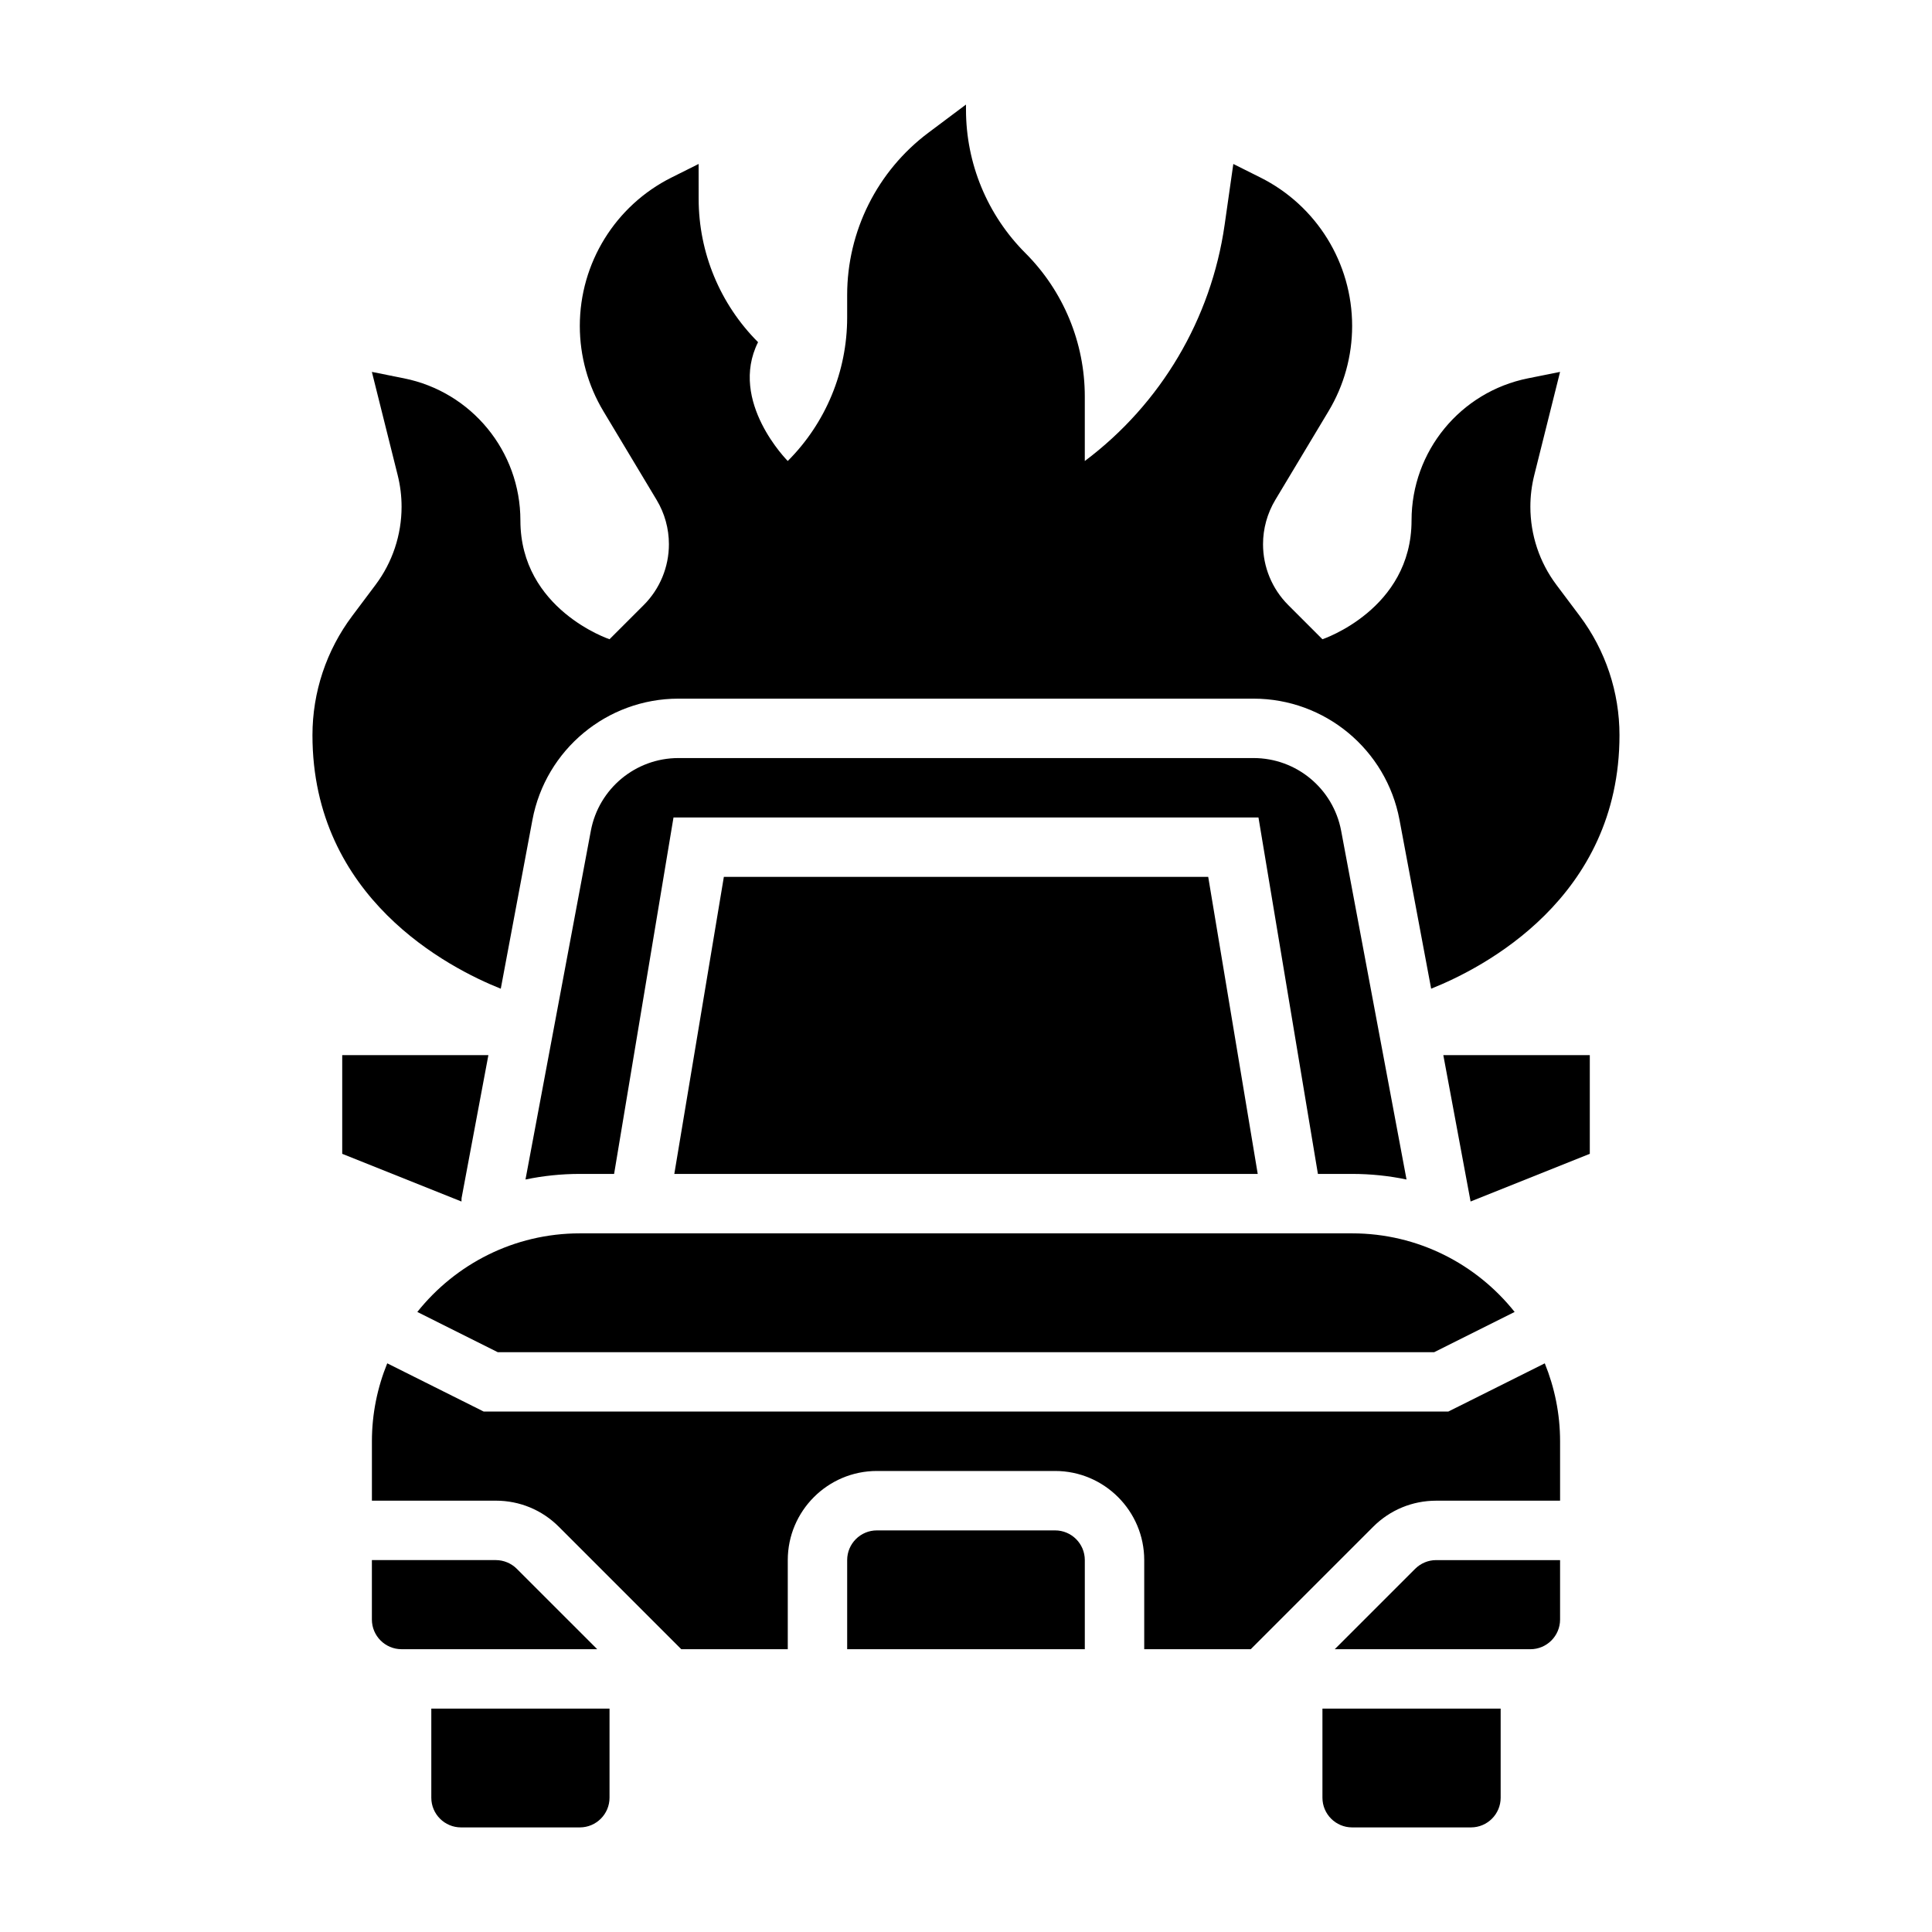 <?xml version="1.0" encoding="UTF-8"?>
<!-- Uploaded to: ICON Repo, www.iconrepo.com, Generator: ICON Repo Mixer Tools -->
<svg fill="#000000" width="800px" height="800px" version="1.1" viewBox="144 144 512 512" xmlns="http://www.w3.org/2000/svg">
 <g>
  <path d="m280.96 559.75c-1.473-1.473-3.496-2.309-5.566-2.309h-32.84v15.742c0 4.344 3.527 7.871 7.871 7.871h51.844z"/>
  <path d="m322.7 455.1h154.61l-13.121-78.719h-128.36z"/>
  <path d="m266.32 461.52 7.109-37.906h-38.738v26.16l31.605 12.641z"/>
  <path d="m493.26 455.1h9.078c4.938 0 9.754 0.512 14.406 1.48l-17.328-92.426c-2.102-11.16-11.855-19.262-23.207-19.262h-152.42c-11.352 0-21.113 8.102-23.207 19.262l-17.324 92.426c4.652-0.969 9.469-1.48 14.406-1.48h9.078l15.742-94.465h155.02z"/>
  <path d="m254.59 491.68 21.309 10.66h248.18l21.316-10.66c-10.094-12.672-25.637-20.828-43.062-20.828h-204.67c-17.43 0-32.969 8.156-43.07 20.828z"/>
  <path d="m519.03 559.75-21.309 21.309h51.844c4.344 0 7.871-3.527 7.871-7.871v-15.742h-32.844c-2.066-0.004-4.09 0.832-5.562 2.305z"/>
  <path d="m258.3 620.41c0 4.344 3.527 7.871 7.871 7.871h31.488c4.344 0 7.871-3.527 7.871-7.871v-23.617h-47.23z"/>
  <path d="m533.72 462.41 31.594-12.641v-26.152h-38.82z"/>
  <path d="m527.81 518.08h-255.62l-25.566-12.785c-2.598 6.387-4.062 13.352-4.062 20.656v15.742h32.844c6.305 0 12.242 2.457 16.695 6.918l32.441 32.445h28.227v-23.617c0-13.02 10.598-23.617 23.617-23.617h47.23c13.02 0 23.617 10.598 23.617 23.617v23.617h28.23l32.441-32.441c4.453-4.461 10.391-6.918 16.695-6.918h32.84v-15.742c0-7.305-1.465-14.273-4.055-20.656z"/>
  <path d="m423.61 549.57h-47.23c-4.344 0-7.871 3.527-7.871 7.871v23.617h62.977v-23.617c0-4.344-3.527-7.871-7.875-7.871z"/>
  <path d="m494.46 620.41c0 4.344 3.527 7.871 7.871 7.871h31.488c4.344 0 7.871-3.527 7.871-7.871v-23.617h-47.23z"/>
  <path d="m276.71 406.02 8.391-44.754c3.504-18.613 19.766-32.117 38.684-32.117h152.41c18.918 0 35.188 13.5 38.684 32.102l8.391 44.762c13.73-5.469 49.91-23.992 49.91-67.188 0-11.391-3.691-22.477-10.531-31.59l-6.188-8.25c-4.481-5.965-6.898-13.234-6.898-20.695 0-2.816 0.348-5.629 1.031-8.367l6.84-27.363-8.484 1.699c-17.949 3.59-30.875 19.352-30.875 37.66 0 23.617-23.617 31.488-23.617 31.488l-9.078-9.078c-4.262-4.266-6.664-10.059-6.664-16.105 0-4.125 1.125-8.18 3.242-11.723l14.105-23.508c4.106-6.82 6.269-14.645 6.269-22.613 0-16.656-9.406-31.883-24.309-39.336l-7.18-3.59-2.305 16.137c-3.57 24.949-16.895 47.461-37.055 62.586v-17.098c0-14.258-5.66-27.93-15.742-38.008-10.086-10.078-15.742-23.75-15.742-38.008l-0.004-1.352-9.988 7.484c-13.535 10.156-21.5 26.09-21.5 43.004v5.961c0 14.258-5.66 27.93-15.742 38.008 0 0-15.742-15.742-7.871-31.488-10.086-10.086-15.742-23.75-15.742-38.008l-0.008-9.219-7.18 3.59c-14.898 7.449-24.305 22.68-24.305 39.336 0 7.973 2.164 15.793 6.266 22.625l14.105 23.508c2.125 3.543 3.242 7.59 3.242 11.723 0 6.039-2.402 11.832-6.668 16.105l-9.074 9.066s-23.617-7.871-23.617-31.488c0-18.309-12.926-34.07-30.875-37.66l-8.484-1.699 6.84 27.371c0.684 2.731 1.031 5.543 1.031 8.359 0 7.461-2.418 14.73-6.894 20.695l-6.188 8.25c-6.84 9.117-10.535 20.199-10.535 31.59 0 43.195 36.18 61.719 49.902 67.195z"/>
 </g>
</svg>
